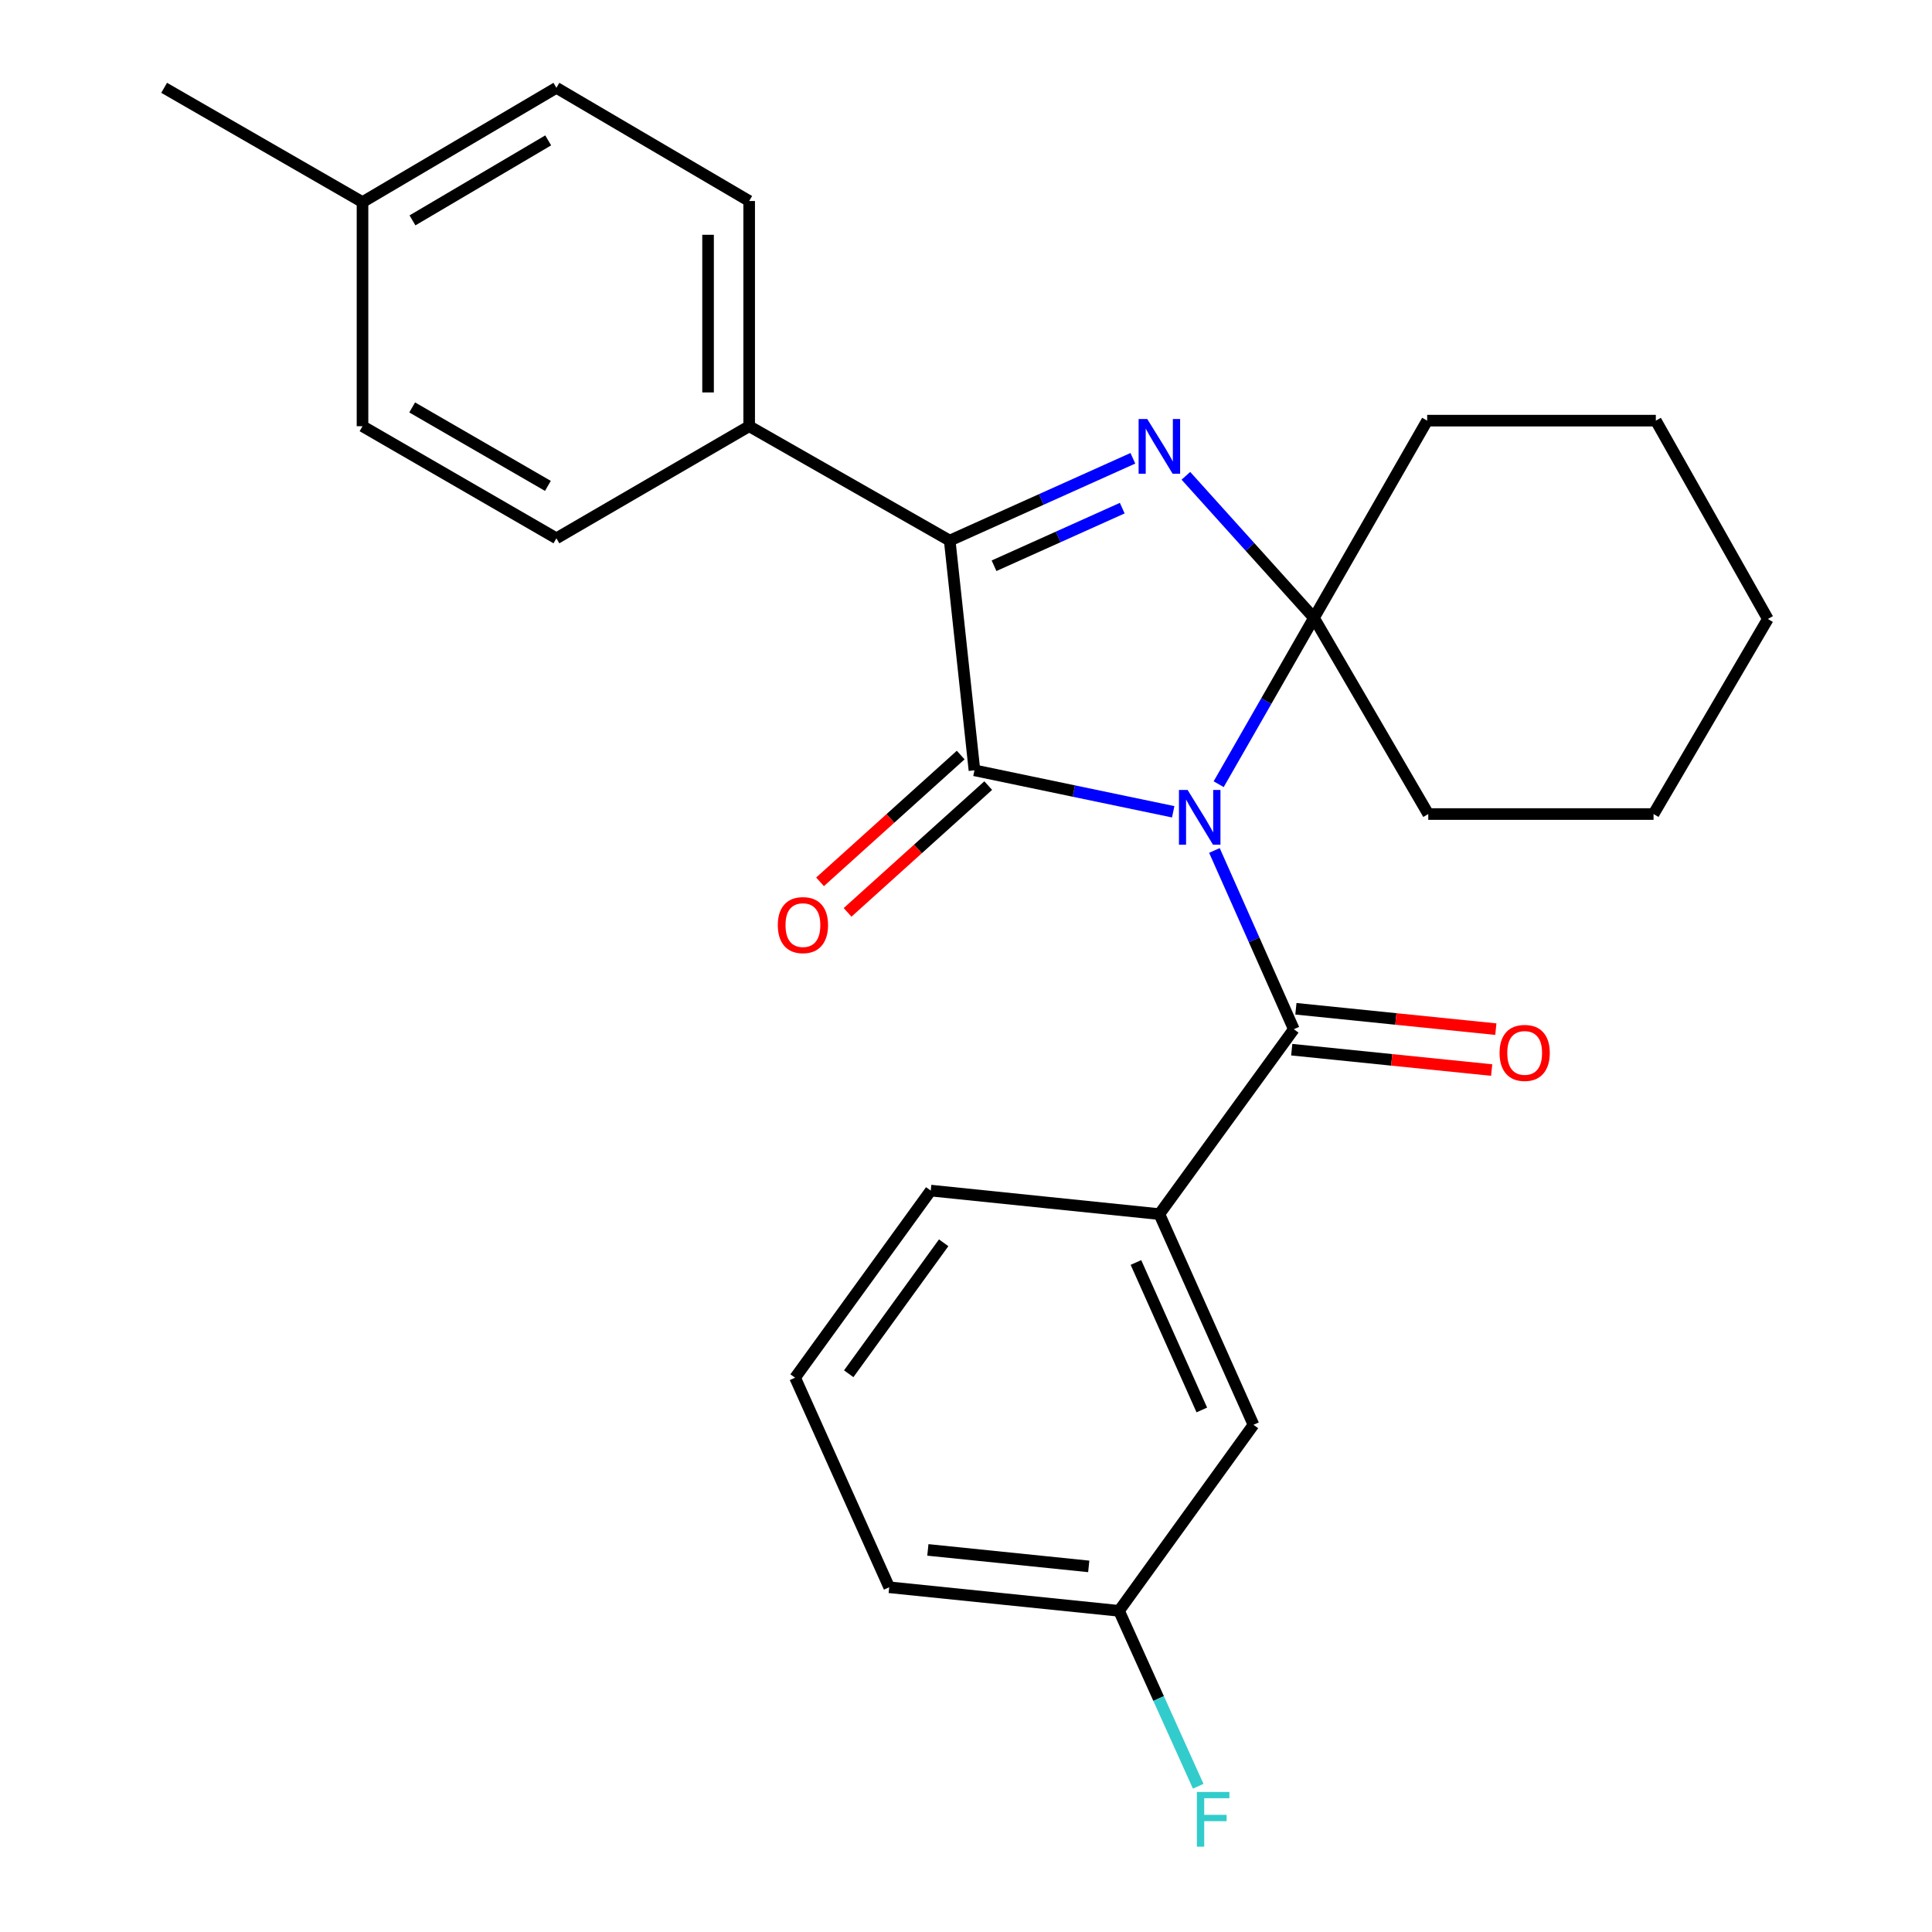 <?xml version='1.0' encoding='iso-8859-1'?>
<svg version='1.1' baseProfile='full'
              xmlns='http://www.w3.org/2000/svg'
                      xmlns:rdkit='http://www.rdkit.org/xml'
                      xmlns:xlink='http://www.w3.org/1999/xlink'
                  xml:space='preserve'
width='1000px' height='1000px' viewBox='0 0 1000 1000'>
<!-- END OF HEADER -->
<rect style='opacity:1.0;fill:#FFFFFF;stroke:none' width='1000' height='1000' x='0' y='0'> </rect>
<path class='bond-0' d='M 607.249,420.176 L 555.812,409.447' style='fill:none;fill-rule:evenodd;stroke:#0000FF;stroke-width:6px;stroke-linecap:butt;stroke-linejoin:miter;stroke-opacity:1' />
<path class='bond-0' d='M 555.812,409.447 L 504.375,398.717' style='fill:none;fill-rule:evenodd;stroke:#000000;stroke-width:6px;stroke-linecap:butt;stroke-linejoin:miter;stroke-opacity:1' />
<path class='bond-1' d='M 630.783,405.904 L 655.445,362.861' style='fill:none;fill-rule:evenodd;stroke:#0000FF;stroke-width:6px;stroke-linecap:butt;stroke-linejoin:miter;stroke-opacity:1' />
<path class='bond-1' d='M 655.445,362.861 L 680.107,319.819' style='fill:none;fill-rule:evenodd;stroke:#000000;stroke-width:6px;stroke-linecap:butt;stroke-linejoin:miter;stroke-opacity:1' />
<path class='bond-4' d='M 628.587,440.198 L 649.133,486.461' style='fill:none;fill-rule:evenodd;stroke:#0000FF;stroke-width:6px;stroke-linecap:butt;stroke-linejoin:miter;stroke-opacity:1' />
<path class='bond-4' d='M 649.133,486.461 L 669.679,532.724' style='fill:none;fill-rule:evenodd;stroke:#000000;stroke-width:6px;stroke-linecap:butt;stroke-linejoin:miter;stroke-opacity:1' />
<path class='bond-3' d='M 504.375,398.717 L 491.57,279.808' style='fill:none;fill-rule:evenodd;stroke:#000000;stroke-width:6px;stroke-linecap:butt;stroke-linejoin:miter;stroke-opacity:1' />
<path class='bond-7' d='M 497.25,390.813 L 460.853,423.623' style='fill:none;fill-rule:evenodd;stroke:#000000;stroke-width:6px;stroke-linecap:butt;stroke-linejoin:miter;stroke-opacity:1' />
<path class='bond-7' d='M 460.853,423.623 L 424.455,456.434' style='fill:none;fill-rule:evenodd;stroke:#FF0000;stroke-width:6px;stroke-linecap:butt;stroke-linejoin:miter;stroke-opacity:1' />
<path class='bond-7' d='M 511.5,406.621 L 475.102,439.431' style='fill:none;fill-rule:evenodd;stroke:#000000;stroke-width:6px;stroke-linecap:butt;stroke-linejoin:miter;stroke-opacity:1' />
<path class='bond-7' d='M 475.102,439.431 L 438.705,472.241' style='fill:none;fill-rule:evenodd;stroke:#FF0000;stroke-width:6px;stroke-linecap:butt;stroke-linejoin:miter;stroke-opacity:1' />
<path class='bond-2' d='M 680.107,319.819 L 646.96,283.048' style='fill:none;fill-rule:evenodd;stroke:#000000;stroke-width:6px;stroke-linecap:butt;stroke-linejoin:miter;stroke-opacity:1' />
<path class='bond-2' d='M 646.96,283.048 L 613.814,246.277' style='fill:none;fill-rule:evenodd;stroke:#0000FF;stroke-width:6px;stroke-linecap:butt;stroke-linejoin:miter;stroke-opacity:1' />
<path class='bond-12' d='M 680.107,319.819 L 739.272,421.347' style='fill:none;fill-rule:evenodd;stroke:#000000;stroke-width:6px;stroke-linecap:butt;stroke-linejoin:miter;stroke-opacity:1' />
<path class='bond-13' d='M 680.107,319.819 L 738.704,217.723' style='fill:none;fill-rule:evenodd;stroke:#000000;stroke-width:6px;stroke-linecap:butt;stroke-linejoin:miter;stroke-opacity:1' />
<path class='bond-26' d='M 586.372,237.21 L 538.971,258.509' style='fill:none;fill-rule:evenodd;stroke:#0000FF;stroke-width:6px;stroke-linecap:butt;stroke-linejoin:miter;stroke-opacity:1' />
<path class='bond-26' d='M 538.971,258.509 L 491.57,279.808' style='fill:none;fill-rule:evenodd;stroke:#000000;stroke-width:6px;stroke-linecap:butt;stroke-linejoin:miter;stroke-opacity:1' />
<path class='bond-26' d='M 580.874,263.012 L 547.694,277.922' style='fill:none;fill-rule:evenodd;stroke:#0000FF;stroke-width:6px;stroke-linecap:butt;stroke-linejoin:miter;stroke-opacity:1' />
<path class='bond-26' d='M 547.694,277.922 L 514.513,292.831' style='fill:none;fill-rule:evenodd;stroke:#000000;stroke-width:6px;stroke-linecap:butt;stroke-linejoin:miter;stroke-opacity:1' />
<path class='bond-6' d='M 491.57,279.808 L 387.771,220.608' style='fill:none;fill-rule:evenodd;stroke:#000000;stroke-width:6px;stroke-linecap:butt;stroke-linejoin:miter;stroke-opacity:1' />
<path class='bond-5' d='M 669.679,532.724 L 600.086,628.424' style='fill:none;fill-rule:evenodd;stroke:#000000;stroke-width:6px;stroke-linecap:butt;stroke-linejoin:miter;stroke-opacity:1' />
<path class='bond-8' d='M 668.6,543.311 L 720.343,548.584' style='fill:none;fill-rule:evenodd;stroke:#000000;stroke-width:6px;stroke-linecap:butt;stroke-linejoin:miter;stroke-opacity:1' />
<path class='bond-8' d='M 720.343,548.584 L 772.086,553.858' style='fill:none;fill-rule:evenodd;stroke:#FF0000;stroke-width:6px;stroke-linecap:butt;stroke-linejoin:miter;stroke-opacity:1' />
<path class='bond-8' d='M 670.758,522.138 L 722.501,527.412' style='fill:none;fill-rule:evenodd;stroke:#000000;stroke-width:6px;stroke-linecap:butt;stroke-linejoin:miter;stroke-opacity:1' />
<path class='bond-8' d='M 722.501,527.412 L 774.243,532.685' style='fill:none;fill-rule:evenodd;stroke:#FF0000;stroke-width:6px;stroke-linecap:butt;stroke-linejoin:miter;stroke-opacity:1' />
<path class='bond-9' d='M 600.086,628.424 L 648.799,737.472' style='fill:none;fill-rule:evenodd;stroke:#000000;stroke-width:6px;stroke-linecap:butt;stroke-linejoin:miter;stroke-opacity:1' />
<path class='bond-9' d='M 587.961,653.461 L 622.06,729.795' style='fill:none;fill-rule:evenodd;stroke:#000000;stroke-width:6px;stroke-linecap:butt;stroke-linejoin:miter;stroke-opacity:1' />
<path class='bond-19' d='M 600.086,628.424 L 481.745,616.245' style='fill:none;fill-rule:evenodd;stroke:#000000;stroke-width:6px;stroke-linecap:butt;stroke-linejoin:miter;stroke-opacity:1' />
<path class='bond-10' d='M 387.771,220.608 L 387.771,104.04' style='fill:none;fill-rule:evenodd;stroke:#000000;stroke-width:6px;stroke-linecap:butt;stroke-linejoin:miter;stroke-opacity:1' />
<path class='bond-10' d='M 366.489,203.123 L 366.489,121.525' style='fill:none;fill-rule:evenodd;stroke:#000000;stroke-width:6px;stroke-linecap:butt;stroke-linejoin:miter;stroke-opacity:1' />
<path class='bond-11' d='M 387.771,220.608 L 287.993,278.626' style='fill:none;fill-rule:evenodd;stroke:#000000;stroke-width:6px;stroke-linecap:butt;stroke-linejoin:miter;stroke-opacity:1' />
<path class='bond-14' d='M 648.799,737.472 L 579.206,833.762' style='fill:none;fill-rule:evenodd;stroke:#000000;stroke-width:6px;stroke-linecap:butt;stroke-linejoin:miter;stroke-opacity:1' />
<path class='bond-16' d='M 387.771,104.04 L 287.993,45.455' style='fill:none;fill-rule:evenodd;stroke:#000000;stroke-width:6px;stroke-linecap:butt;stroke-linejoin:miter;stroke-opacity:1' />
<path class='bond-15' d='M 287.993,278.626 L 187.635,220.608' style='fill:none;fill-rule:evenodd;stroke:#000000;stroke-width:6px;stroke-linecap:butt;stroke-linejoin:miter;stroke-opacity:1' />
<path class='bond-15' d='M 283.591,251.498 L 213.34,210.886' style='fill:none;fill-rule:evenodd;stroke:#000000;stroke-width:6px;stroke-linecap:butt;stroke-linejoin:miter;stroke-opacity:1' />
<path class='bond-23' d='M 739.272,421.347 L 855.875,421.347' style='fill:none;fill-rule:evenodd;stroke:#000000;stroke-width:6px;stroke-linecap:butt;stroke-linejoin:miter;stroke-opacity:1' />
<path class='bond-24' d='M 738.704,217.723 L 857.058,217.723' style='fill:none;fill-rule:evenodd;stroke:#000000;stroke-width:6px;stroke-linecap:butt;stroke-linejoin:miter;stroke-opacity:1' />
<path class='bond-18' d='M 579.206,833.762 L 599.698,879.159' style='fill:none;fill-rule:evenodd;stroke:#000000;stroke-width:6px;stroke-linecap:butt;stroke-linejoin:miter;stroke-opacity:1' />
<path class='bond-18' d='M 599.698,879.159 L 620.19,924.555' style='fill:none;fill-rule:evenodd;stroke:#33CCCC;stroke-width:6px;stroke-linecap:butt;stroke-linejoin:miter;stroke-opacity:1' />
<path class='bond-28' d='M 579.206,833.762 L 460.249,821.572' style='fill:none;fill-rule:evenodd;stroke:#000000;stroke-width:6px;stroke-linecap:butt;stroke-linejoin:miter;stroke-opacity:1' />
<path class='bond-28' d='M 563.532,810.762 L 480.262,802.229' style='fill:none;fill-rule:evenodd;stroke:#000000;stroke-width:6px;stroke-linecap:butt;stroke-linejoin:miter;stroke-opacity:1' />
<path class='bond-17' d='M 187.635,220.608 L 187.635,104.607' style='fill:none;fill-rule:evenodd;stroke:#000000;stroke-width:6px;stroke-linecap:butt;stroke-linejoin:miter;stroke-opacity:1' />
<path class='bond-29' d='M 287.993,45.455 L 187.635,104.607' style='fill:none;fill-rule:evenodd;stroke:#000000;stroke-width:6px;stroke-linecap:butt;stroke-linejoin:miter;stroke-opacity:1' />
<path class='bond-29' d='M 283.746,72.662 L 213.496,114.069' style='fill:none;fill-rule:evenodd;stroke:#000000;stroke-width:6px;stroke-linecap:butt;stroke-linejoin:miter;stroke-opacity:1' />
<path class='bond-22' d='M 187.635,104.607 L 84.96,45.455' style='fill:none;fill-rule:evenodd;stroke:#000000;stroke-width:6px;stroke-linecap:butt;stroke-linejoin:miter;stroke-opacity:1' />
<path class='bond-20' d='M 481.745,616.245 L 411.537,713.092' style='fill:none;fill-rule:evenodd;stroke:#000000;stroke-width:6px;stroke-linecap:butt;stroke-linejoin:miter;stroke-opacity:1' />
<path class='bond-20' d='M 488.444,643.264 L 439.299,711.056' style='fill:none;fill-rule:evenodd;stroke:#000000;stroke-width:6px;stroke-linecap:butt;stroke-linejoin:miter;stroke-opacity:1' />
<path class='bond-21' d='M 411.537,713.092 L 460.249,821.572' style='fill:none;fill-rule:evenodd;stroke:#000000;stroke-width:6px;stroke-linecap:butt;stroke-linejoin:miter;stroke-opacity:1' />
<path class='bond-27' d='M 855.875,421.347 L 915.04,320.386' style='fill:none;fill-rule:evenodd;stroke:#000000;stroke-width:6px;stroke-linecap:butt;stroke-linejoin:miter;stroke-opacity:1' />
<path class='bond-25' d='M 857.058,217.723 L 915.04,320.386' style='fill:none;fill-rule:evenodd;stroke:#000000;stroke-width:6px;stroke-linecap:butt;stroke-linejoin:miter;stroke-opacity:1' />
<path  class='atom-0' d='M 614.706 408.878
L 623.986 423.878
Q 624.906 425.358, 626.386 428.038
Q 627.866 430.718, 627.946 430.878
L 627.946 408.878
L 631.706 408.878
L 631.706 437.198
L 627.826 437.198
L 617.866 420.798
Q 616.706 418.878, 615.466 416.678
Q 614.266 414.478, 613.906 413.798
L 613.906 437.198
L 610.226 437.198
L 610.226 408.878
L 614.706 408.878
' fill='#0000FF'/>
<path  class='atom-3' d='M 593.826 216.888
L 603.106 231.888
Q 604.026 233.368, 605.506 236.048
Q 606.986 238.728, 607.066 238.888
L 607.066 216.888
L 610.826 216.888
L 610.826 245.208
L 606.946 245.208
L 596.986 228.808
Q 595.826 226.888, 594.586 224.688
Q 593.386 222.488, 593.026 221.808
L 593.026 245.208
L 589.346 245.208
L 589.346 216.888
L 593.826 216.888
' fill='#0000FF'/>
<path  class='atom-8' d='M 402.592 478.83
Q 402.592 472.03, 405.952 468.23
Q 409.312 464.43, 415.592 464.43
Q 421.872 464.43, 425.232 468.23
Q 428.592 472.03, 428.592 478.83
Q 428.592 485.71, 425.192 489.63
Q 421.792 493.51, 415.592 493.51
Q 409.352 493.51, 405.952 489.63
Q 402.592 485.75, 402.592 478.83
M 415.592 490.31
Q 419.912 490.31, 422.232 487.43
Q 424.592 484.51, 424.592 478.83
Q 424.592 473.27, 422.232 470.47
Q 419.912 467.63, 415.592 467.63
Q 411.272 467.63, 408.912 470.43
Q 406.592 473.23, 406.592 478.83
Q 406.592 484.55, 408.912 487.43
Q 411.272 490.31, 415.592 490.31
' fill='#FF0000'/>
<path  class='atom-9' d='M 776.167 544.983
Q 776.167 538.183, 779.527 534.383
Q 782.887 530.583, 789.167 530.583
Q 795.447 530.583, 798.807 534.383
Q 802.167 538.183, 802.167 544.983
Q 802.167 551.863, 798.767 555.783
Q 795.367 559.663, 789.167 559.663
Q 782.927 559.663, 779.527 555.783
Q 776.167 551.903, 776.167 544.983
M 789.167 556.463
Q 793.487 556.463, 795.807 553.583
Q 798.167 550.663, 798.167 544.983
Q 798.167 539.423, 795.807 536.623
Q 793.487 533.783, 789.167 533.783
Q 784.847 533.783, 782.487 536.583
Q 780.167 539.383, 780.167 544.983
Q 780.167 550.703, 782.487 553.583
Q 784.847 556.463, 789.167 556.463
' fill='#FF0000'/>
<path  class='atom-19' d='M 619.498 927.515
L 636.338 927.515
L 636.338 930.755
L 623.298 930.755
L 623.298 939.355
L 634.898 939.355
L 634.898 942.635
L 623.298 942.635
L 623.298 955.835
L 619.498 955.835
L 619.498 927.515
' fill='#33CCCC'/>
</svg>

